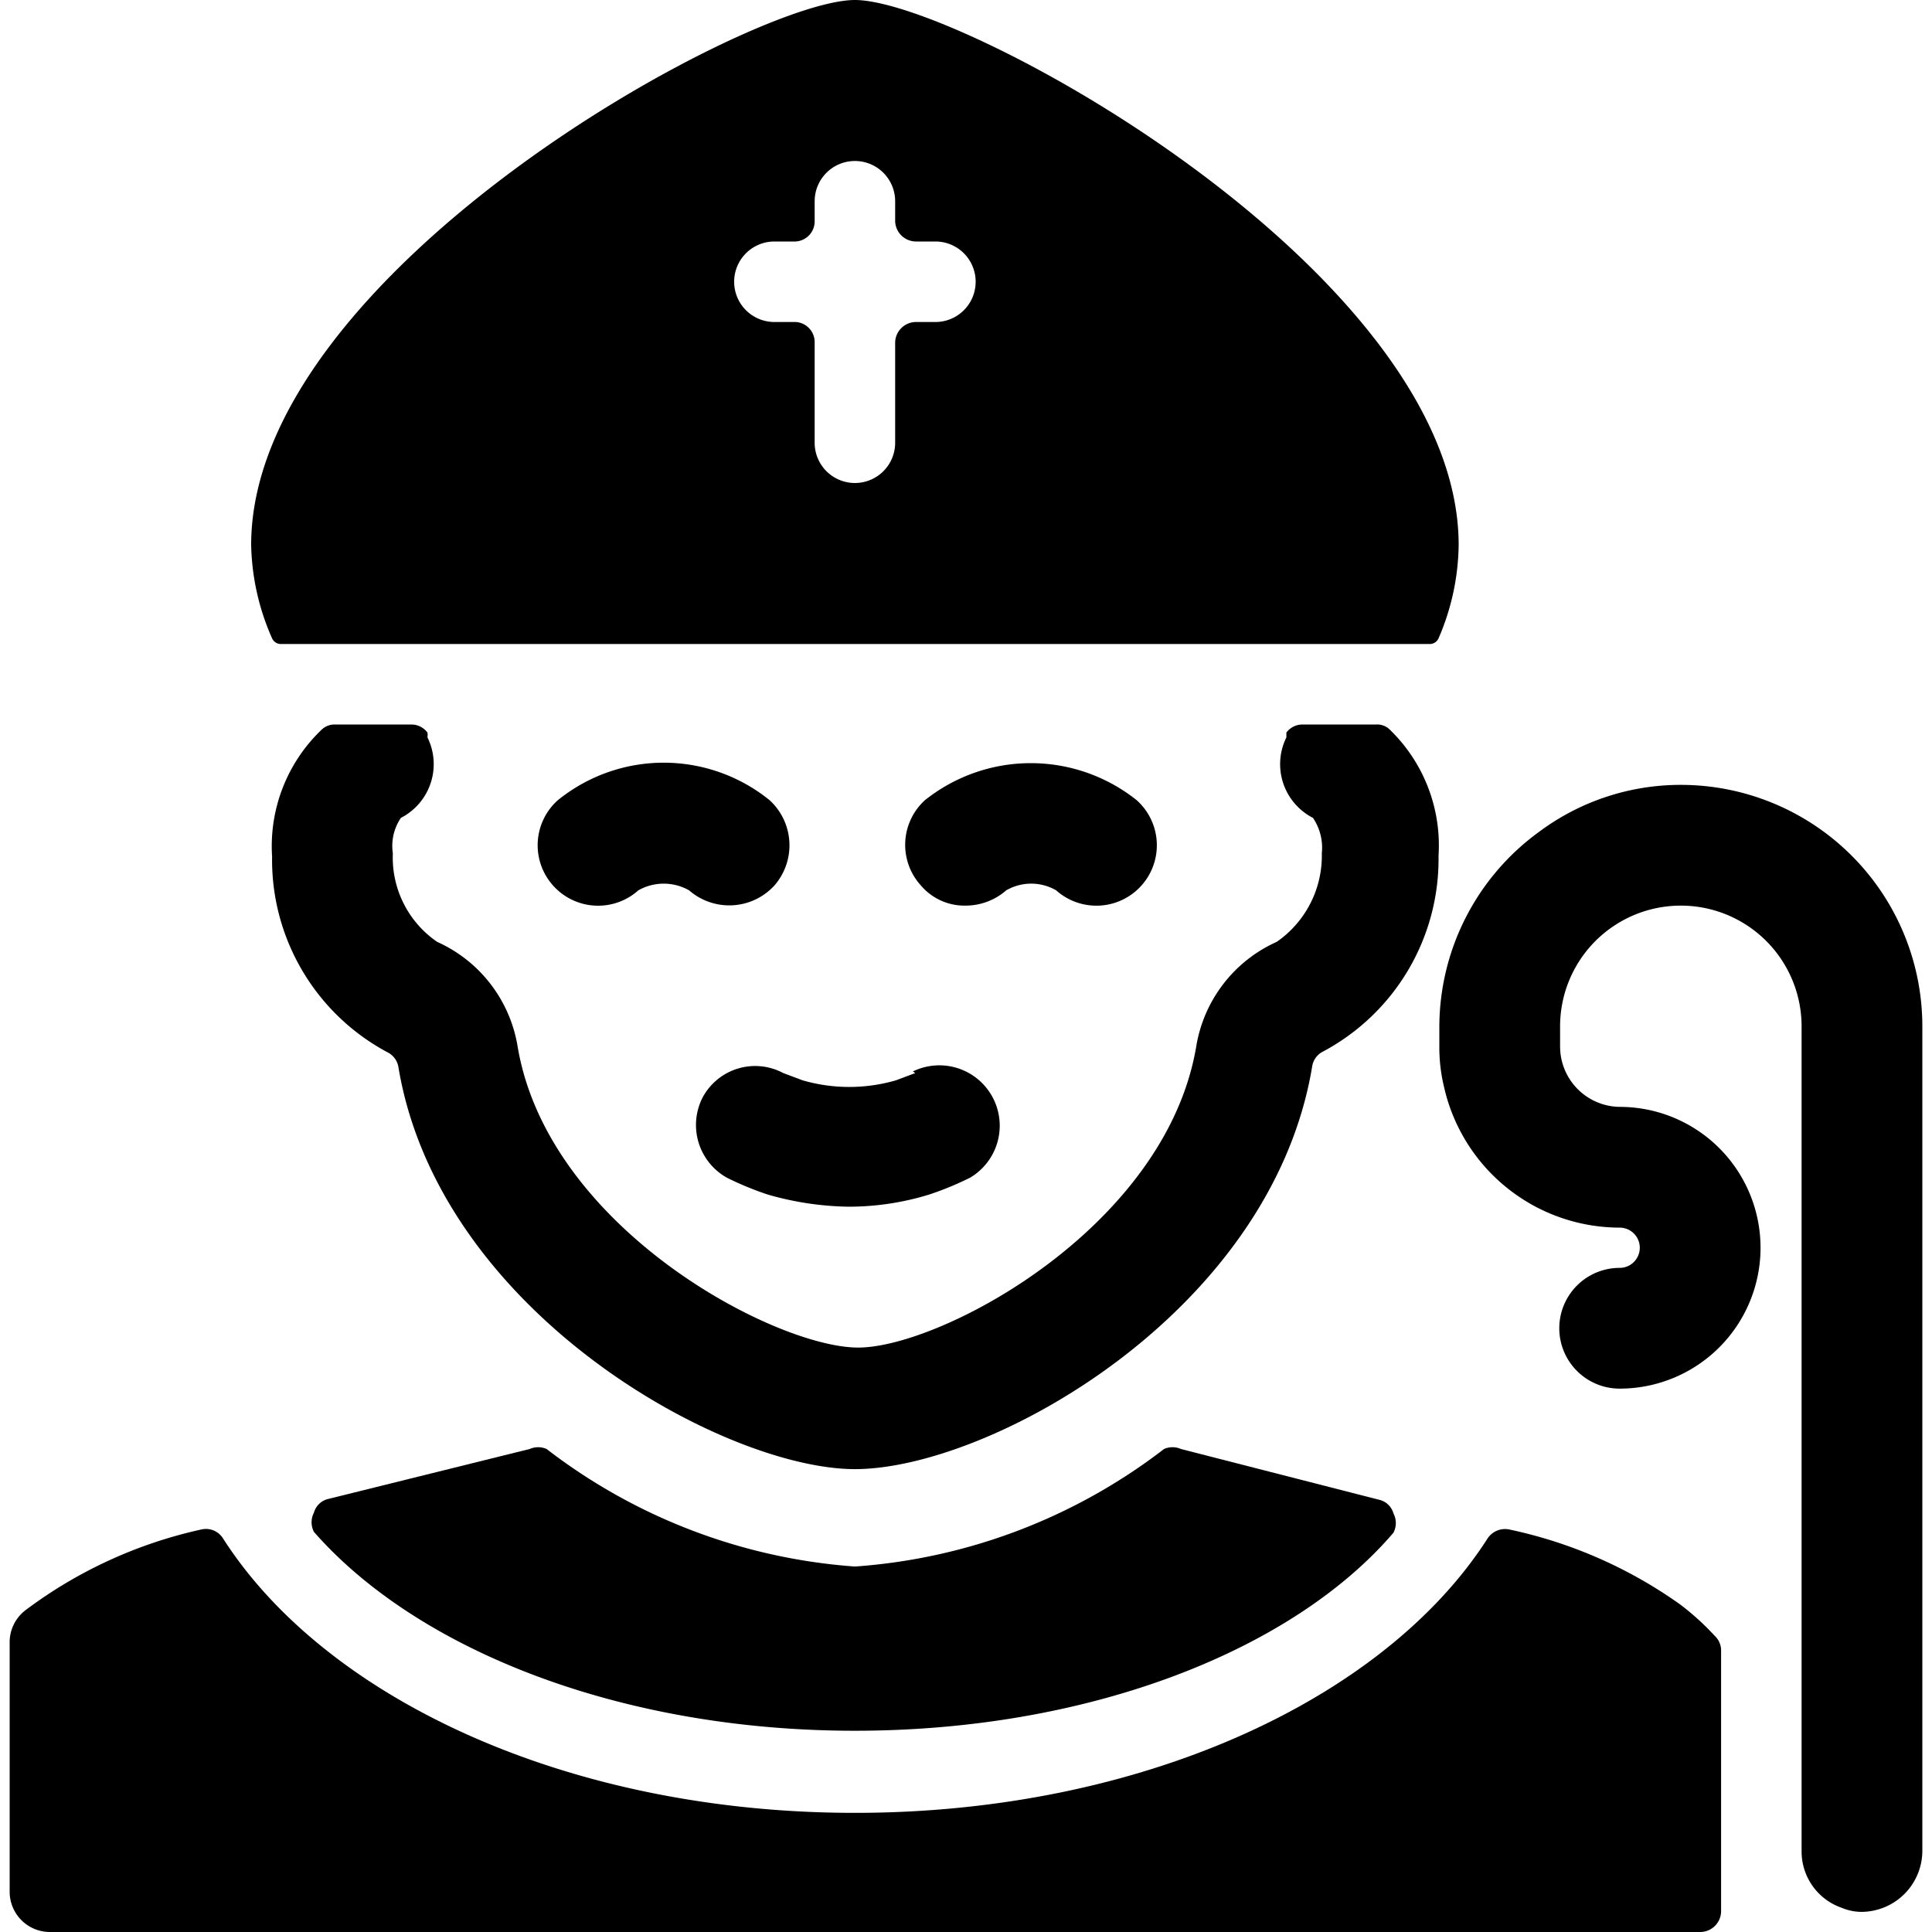 <svg xmlns="http://www.w3.org/2000/svg" viewBox="0 0 24 24"><g><path d="M10.62 21.5c2.92 0 5.44 -1 6.69 -2.46a0.26 0.26 0 0 0 0 -0.24 0.24 0.24 0 0 0 -0.18 -0.17L14.67 18a0.26 0.26 0 0 0 -0.21 0 7.11 7.11 0 0 1 -3.84 1.46A7.11 7.11 0 0 1 6.79 18a0.26 0.26 0 0 0 -0.21 0l-2.5 0.62a0.24 0.24 0 0 0 -0.18 0.17 0.26 0.26 0 0 0 0 0.24c1.29 1.47 3.81 2.47 6.72 2.47Z" fill="#000000" stroke-width="1"></path><path d="M21.38 20.49a0.25 0.25 0 0 0 -0.08 -0.17 3.22 3.22 0 0 0 -0.43 -0.39 5.69 5.69 0 0 0 -2.12 -0.93 0.26 0.26 0 0 0 -0.27 0.11c-1.28 2 -4.31 3.41 -7.86 3.41s-6.57 -1.41 -7.85 -3.41A0.25 0.25 0 0 0 2.5 19a5.66 5.66 0 0 0 -2.18 1 0.5 0.5 0 0 0 -0.2 0.39v3.11a0.5 0.5 0 0 0 0.5 0.5h20.5a0.26 0.26 0 0 0 0.26 -0.25Z" fill="#000000" stroke-width="1"></path><path d="M10.62 18.25c1.67 0 5.17 -1.94 5.68 -5a0.25 0.25 0 0 1 0.14 -0.19 2.71 2.71 0 0 0 1.43 -2.43 2 2 0 0 0 -0.62 -1.58 0.23 0.23 0 0 0 -0.16 -0.05h-0.91a0.25 0.25 0 0 0 -0.2 0.1l0 0.06a0.75 0.75 0 0 0 0.33 1 0.66 0.66 0 0 1 0.11 0.44 1.3 1.3 0 0 1 -0.56 1.1 1.73 1.73 0 0 0 -1 1.3c-0.38 2.25 -3.17 3.74 -4.2 3.74S6.81 15.26 6.43 13a1.73 1.73 0 0 0 -1 -1.3 1.27 1.27 0 0 1 -0.55 -1.1 0.62 0.62 0 0 1 0.1 -0.44 0.75 0.75 0 0 0 0.33 -1 0.21 0.21 0 0 0 0 -0.06 0.25 0.25 0 0 0 -0.2 -0.1h-0.95a0.23 0.23 0 0 0 -0.16 0.06 2 2 0 0 0 -0.62 1.58 2.71 2.71 0 0 0 1.43 2.43 0.25 0.25 0 0 1 0.14 0.19c0.51 3.05 4.05 4.99 5.67 4.99Z" fill="#000000" stroke-width="1"></path><path d="m11.37 13.33 -0.24 0.09a2.08 2.08 0 0 1 -1.16 0l-0.24 -0.09a0.74 0.74 0 0 0 -1 0.3 0.75 0.75 0 0 0 0.3 1 3.89 3.89 0 0 0 0.51 0.21 3.81 3.81 0 0 0 1 0.15 3.4 3.4 0 0 0 1 -0.15 3.89 3.89 0 0 0 0.51 -0.21 0.75 0.75 0 0 0 -0.71 -1.32Z" fill="#000000" stroke-width="1"></path><path d="M9.62 11a0.76 0.76 0 0 0 -0.06 -1.06 2.09 2.09 0 0 0 -2.63 0A0.75 0.75 0 0 0 6.87 11a0.75 0.75 0 0 0 1.06 0.06 0.64 0.64 0 0 1 0.63 0A0.76 0.76 0 0 0 9.62 11Z" fill="#000000" stroke-width="1"></path><path d="M11.49 9.94a0.75 0.75 0 0 0 -0.05 1.06 0.71 0.71 0 0 0 0.55 0.25 0.77 0.77 0 0 0 0.51 -0.19 0.62 0.62 0 0 1 0.62 0 0.75 0.75 0 0 0 1 -1.12 2.11 2.11 0 0 0 -2.63 0Z" fill="#000000" stroke-width="1"></path><path d="M17.77 8a0.12 0.12 0 0 0 0.1 -0.07 3 3 0 0 0 0.25 -1.16c0 -3.39 -6.19 -6.77 -7.5 -6.77s-7.5 3.38 -7.5 6.77a3 3 0 0 0 0.26 1.16 0.12 0.12 0 0 0 0.1 0.07Zm-6.15 -4h-0.24a0.26 0.26 0 0 0 -0.26 0.25V5.5a0.5 0.5 0 0 1 -0.5 0.5 0.5 0.5 0 0 1 -0.5 -0.5V4.25A0.25 0.25 0 0 0 9.88 4h-0.26a0.5 0.5 0 0 1 0 -1h0.26a0.25 0.25 0 0 0 0.24 -0.25V2.5a0.5 0.5 0 0 1 0.5 -0.5 0.5 0.5 0 0 1 0.5 0.5v0.25a0.26 0.26 0 0 0 0.26 0.25h0.24a0.5 0.5 0 0 1 0 1Z" fill="#000000" stroke-width="1"></path><path d="M20.88 9.75a2.94 2.94 0 0 0 -1.77 0.59 3 3 0 0 0 -1.23 2.41V13a2.1 2.1 0 0 0 0.06 0.51 2.24 2.24 0 0 0 2.18 1.74 0.25 0.25 0 1 1 0 0.5 0.75 0.75 0 0 0 0 1.5 1.75 1.75 0 1 0 0 -3.5 0.75 0.75 0 0 1 -0.74 -0.75v-0.25a1.5 1.5 0 1 1 3 0V23a0.74 0.74 0 0 0 0.5 0.7 0.64 0.64 0 0 0 0.24 0.05 0.76 0.76 0 0 0 0.76 -0.75V12.75a3 3 0 0 0 -3 -3Z" fill="#000000" stroke-width="1"></path></g></svg>